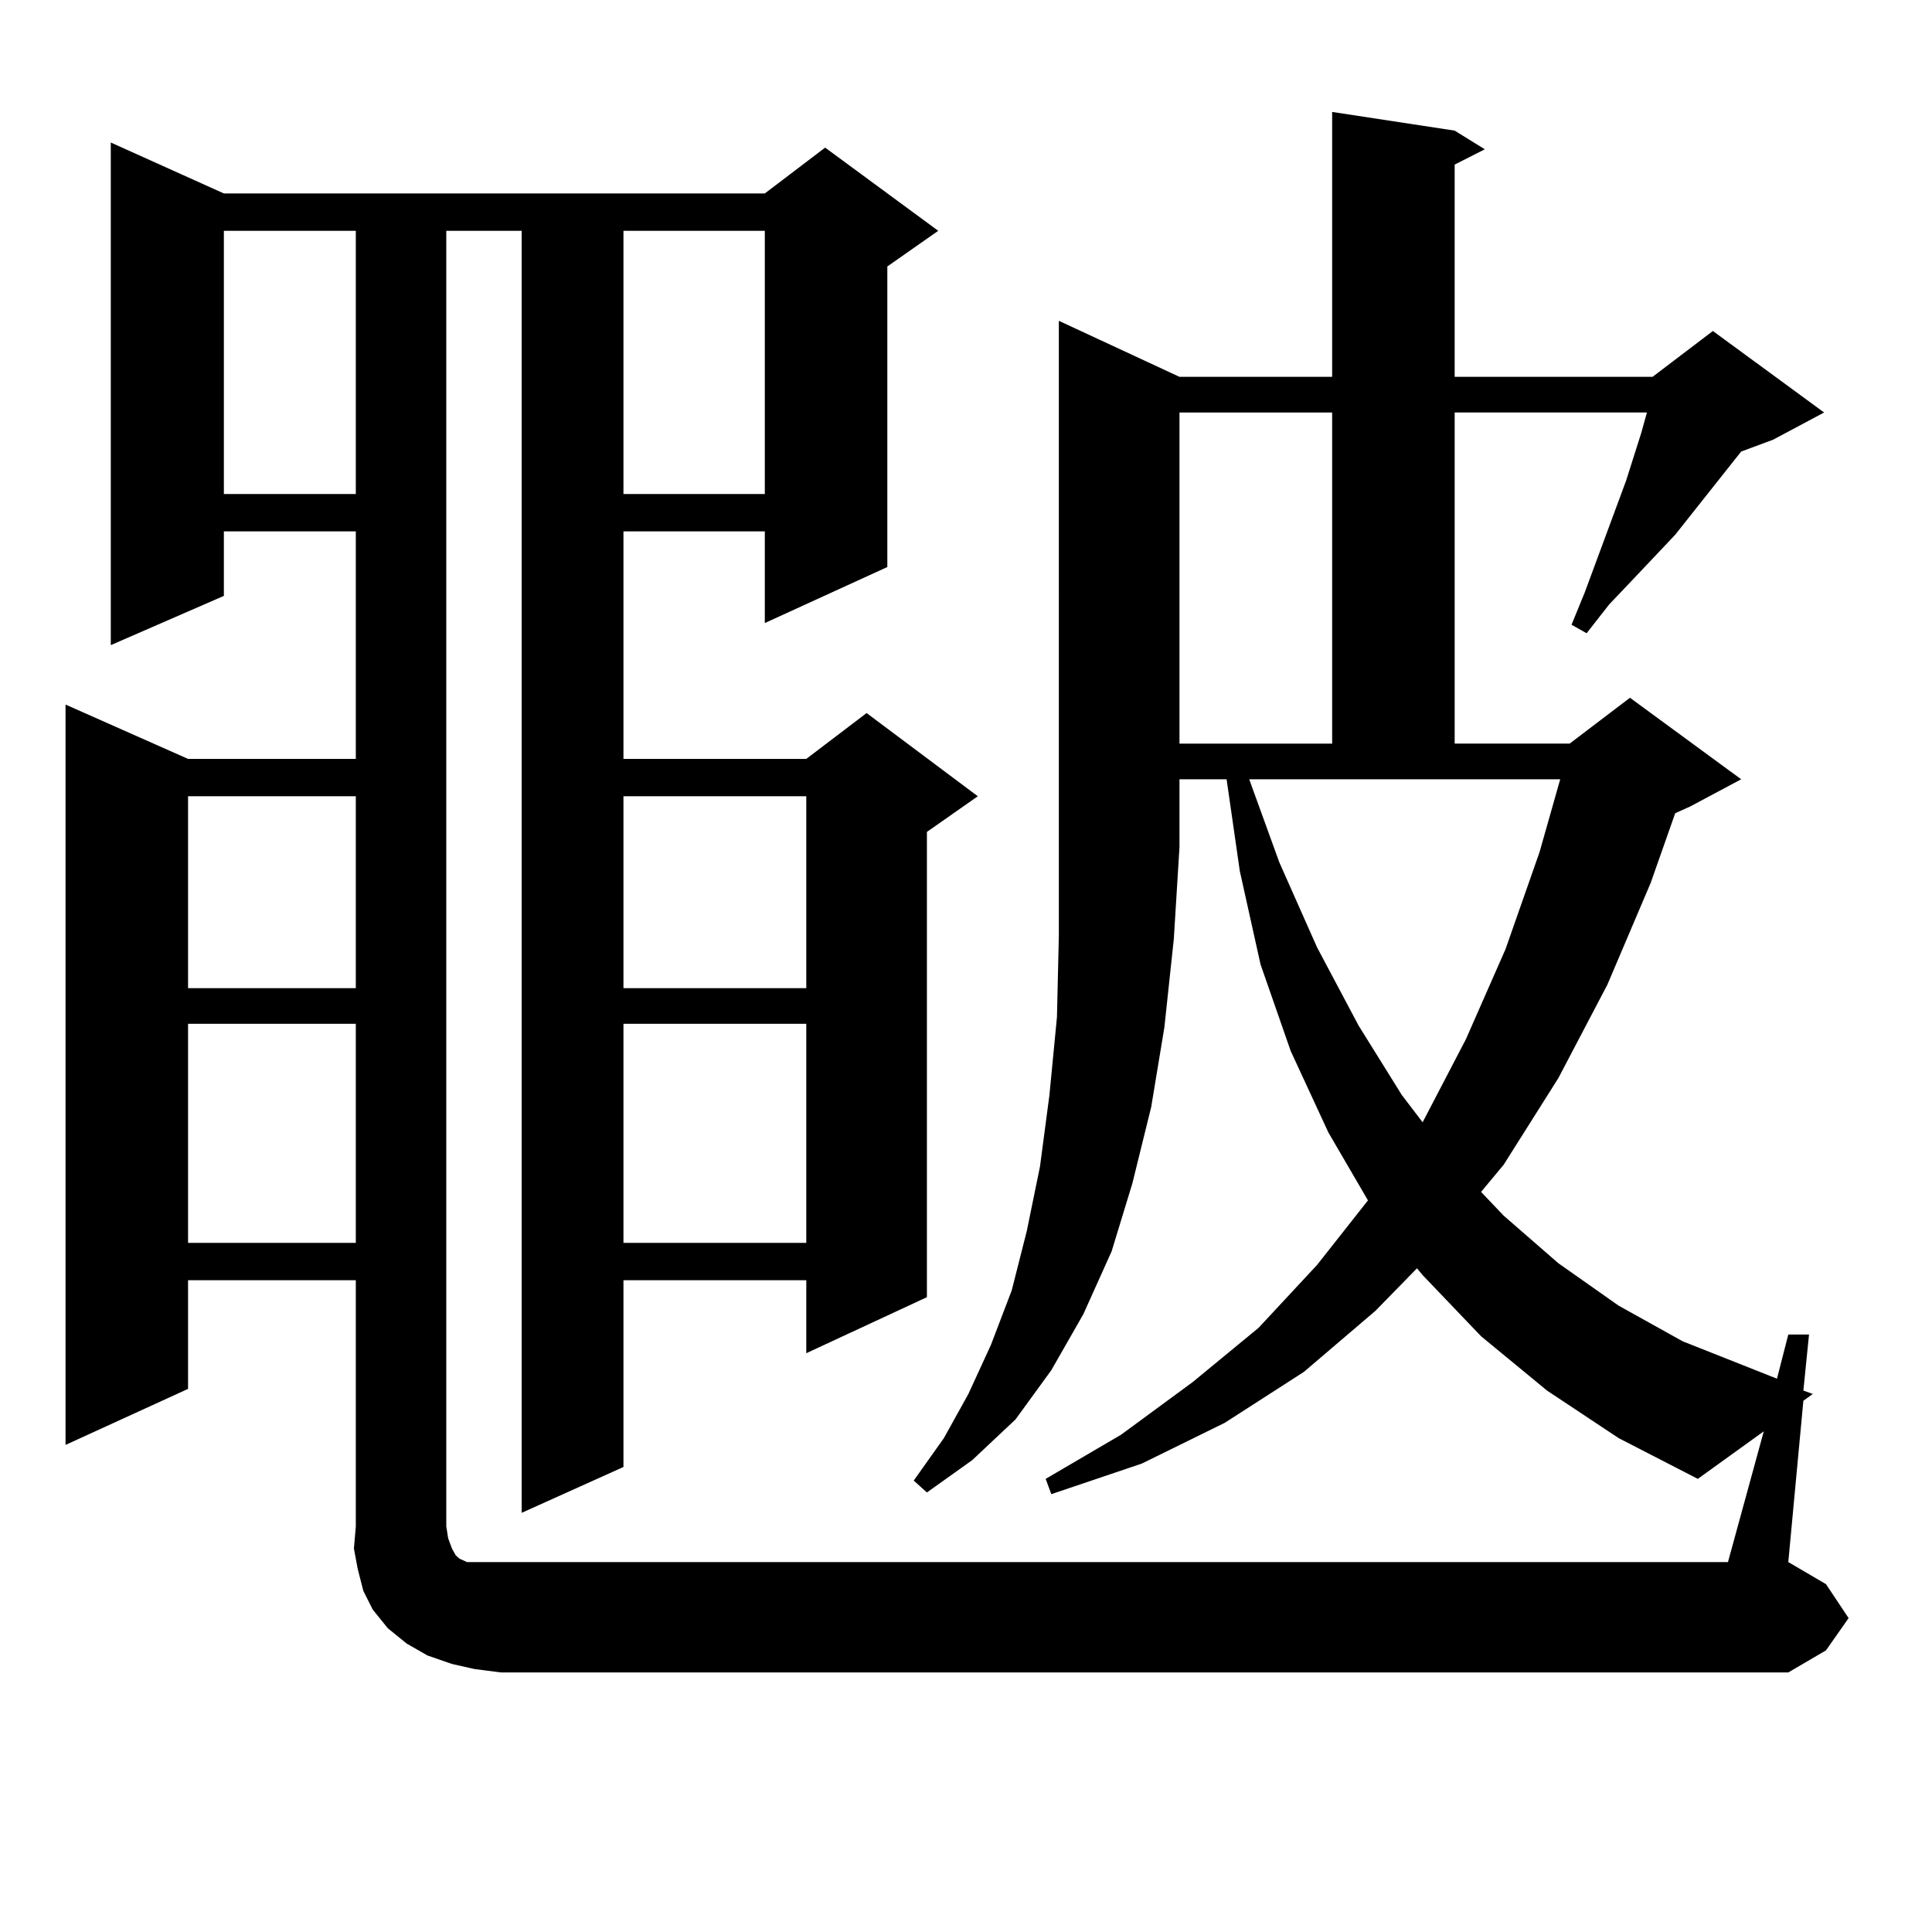 <?xml version="1.0" encoding="utf-8"?>
<!-- Generator: Adobe Illustrator 16.0.0, SVG Export Plug-In . SVG Version: 6.00 Build 0)  -->
<!DOCTYPE svg PUBLIC "-//W3C//DTD SVG 1.1//EN" "http://www.w3.org/Graphics/SVG/1.1/DTD/svg11.dtd">
<svg version="1.1" id="图层_1" xmlns="http://www.w3.org/2000/svg" xmlns:xlink="http://www.w3.org/1999/xlink" x="0px" y="0px"
	 width="1000px" height="1000px" viewBox="0 0 1000 1000" enable-background="new 0 0 1000 1000" xml:space="preserve">
<path d="M610.497,195.051h79.022V57.941l63.413,9.668l15.609,9.668l-15.609,7.91v109.863h102.437l31.219-23.73l57.56,42.188
	l-26.341,14.063l-16.585,6.152l-34.146,43.066l-22.438,23.73l-11.707,12.305l-11.707,14.941l-7.805-4.395l6.829-16.699
	l21.463-58.008l7.805-24.609l2.927-10.547h-99.51v171.387h59.511l31.219-23.73l57.56,42.188l-26.341,14.063l-7.805,3.516
	l-12.683,36.035l-22.438,52.734l-25.365,48.34l-28.292,44.824l-11.707,14.063l11.707,12.305l28.292,24.609l31.219,21.973
	l33.17,18.457l48.779,19.336l5.854-22.852h10.731l-2.927,29.004l4.878,1.758l-4.878,3.516l-7.805,83.496l19.512,11.426
	l11.707,17.578l-11.707,16.699l-19.512,11.426H259.286l-13.658-1.758l-11.707-2.637l-12.683-4.395l-10.731-6.152l-9.756-7.91
	l-7.805-9.668l-4.878-9.668l-2.927-11.426l-1.951-10.547l0.976-11.426V662.629H97.339v56.25l-63.413,29.004V364.68l63.413,28.125
	h86.827V275.031h-68.291v33.398L57.34,333.918V73.762l58.535,26.367h279.993l31.219-23.73l58.535,43.066l-26.341,18.457v155.566
	l-63.413,29.004v-47.461h-73.169v117.773h94.632l31.219-23.73l57.56,43.066l-26.341,18.457v240.82l-62.438,29.004v-37.793h-94.632
	v96.68l-52.682,23.73V119.465h-39.023V790.07l0.976,6.152l1.951,5.273l1.951,3.516l1.951,1.758l1.951,0.879l1.951,0.879h1.951h3.902
	h646.813l18.536-67.676l-34.146,24.609l-40.975-21.094l-37.072-24.609l-34.146-28.125l-30.243-31.641l-2.927-3.516l-21.463,21.973
	l-37.072,31.641l-40.975,26.367l-42.926,21.094l-46.828,15.82l-2.927-7.91l39.023-22.852l37.072-27.246l34.146-28.125l30.243-32.52
	l26.341-33.398l-20.487-35.156l-19.512-42.188l-15.609-44.824l-10.731-48.34l-6.829-47.461h-24.39v35.156l-2.927,47.461
	l-4.878,45.703l-6.829,41.309l-9.756,39.551l-10.731,35.156l-14.634,32.52l-16.585,29.004l-18.536,25.488l-22.438,21.094
	l-23.414,16.699l-6.829-6.152l15.609-21.973l12.683-22.852l11.707-25.488l10.731-28.125l7.805-30.762l6.829-33.398l4.878-36.914
	l3.902-40.43l0.976-42.188v-45.703V166.047L610.497,195.051z M97.339,412.141v99.316h86.827v-99.316H97.339z M97.339,529.914
	v113.379h86.827V529.914H97.339z M115.875,119.465v136.23h68.291v-136.23H115.875z M322.699,119.465v136.23h73.169v-136.23H322.699z
	 M322.699,412.141v99.316h94.632v-99.316H322.699z M322.699,529.914v113.379h94.632V529.914H322.699z M610.497,213.508v171.387
	h79.022V213.508H610.497z M662.203,446.418l19.512,43.945l21.463,40.43l22.438,36.035l10.731,14.063l22.438-43.066l20.487-46.582
	l17.561-50.098l10.731-37.793H646.594L662.203,446.418z"/>
</svg>
